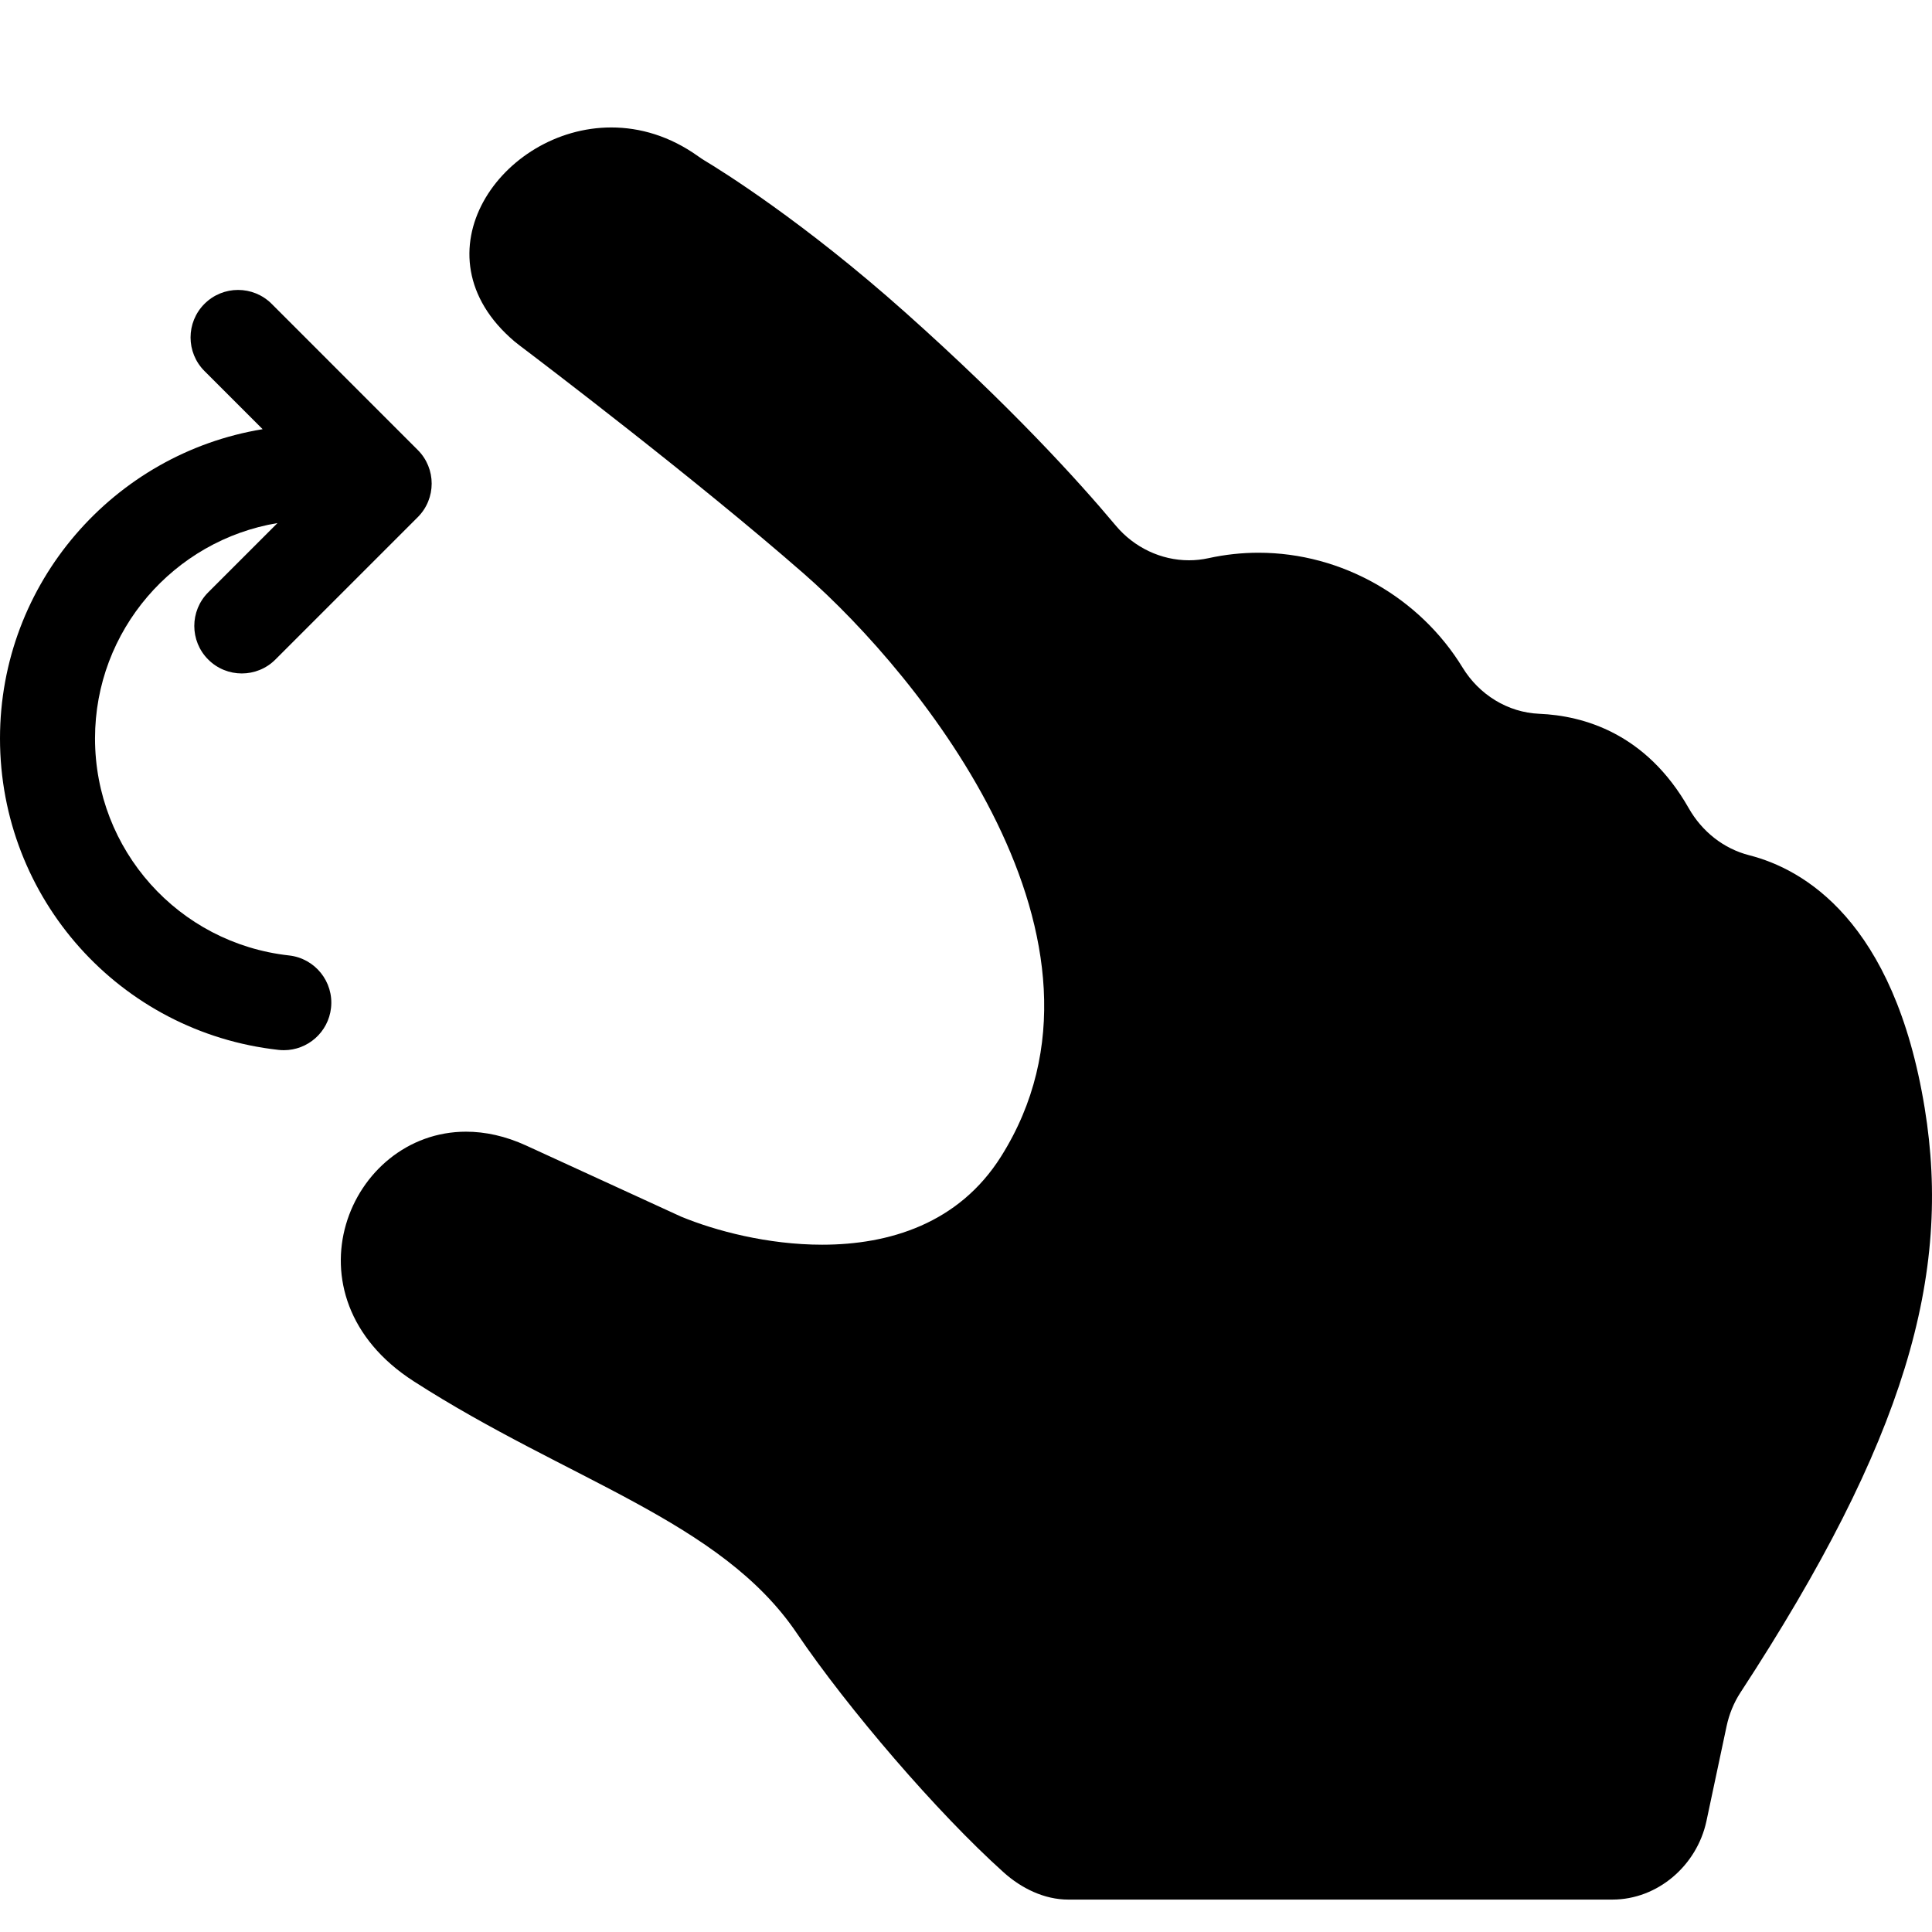 <?xml version="1.0" encoding="iso-8859-1"?>
<!-- Uploaded to: SVG Repo, www.svgrepo.com, Generator: SVG Repo Mixer Tools -->
<svg version="1.1" id="Capa_1" xmlns="http://www.w3.org/2000/svg" xmlns:xlink="http://www.w3.org/1999/xlink" 
	 viewBox="0 0 243.988 243.988" xml:space="preserve">
<g>
	<path d="M35.849,132.626c3.018,0,5.616-2.272,5.956-5.341c0.364-3.293-2.01-6.259-5.304-6.624C22.533,119.116,12,107.332,12,93.254
		c0-13.662,9.989-25.029,23.046-27.198l-8.751,8.751c-2.344,2.343-2.344,6.142,0,8.484c1.171,1.172,2.707,1.758,4.242,1.758
		c1.535,0,3.071-0.586,4.242-1.758l17.979-17.979c2.344-2.343,2.344-6.142,0.001-8.484L34.308,38.373
		c-2.344-2.343-6.144-2.344-8.485-0.001c-2.344,2.344-2.344,6.143-0.001,8.485l7.346,7.346C14.383,57.278,0,73.614,0,93.254
		c0,20.204,15.124,37.114,35.181,39.335C35.405,132.614,35.628,132.626,35.849,132.626z"/>
	<path d="M243.067,139.947c-3.872-23.728-15.358-30.204-22.151-31.937c-3.269-0.833-5.985-3.018-7.652-5.95
		c-5.37-9.448-13.27-11.682-18.871-11.917c-3.996-0.169-7.598-2.422-9.684-5.833c-5.386-8.807-15.197-14.507-25.77-14.507
		c-2.087,0-4.203,0.223-6.321,0.687c-0.82,0.18-1.646,0.267-2.465,0.267c-3.525,0-6.929-1.612-9.248-4.384
		c-4.832-5.773-13.367-15.138-26.534-26.881c-12.929-11.532-23.293-17.959-25.396-19.221c-0.272-0.164-0.538-0.344-0.797-0.529
		c-3.572-2.555-7.359-3.646-10.974-3.646C63.35,16.094,52.027,32.124,64.968,43.114c0.192,0.162,0.389,0.316,0.589,0.468
		c2.623,1.983,22.328,16.939,35.987,28.891c14.659,12.826,41.988,46.418,24.873,73.584c-5.341,8.476-14.138,11.134-22.588,11.134
		c-6.851,0-13.474-1.747-17.842-3.557c-6.075-2.787,0,0-19.534-8.963c-2.639-1.211-5.199-1.753-7.594-1.753
		c-14.82-0.003-23.411,20.707-6.616,31.517c19.509,12.556,38.748,17.595,48.367,31.795c6.456,9.53,17.75,22.698,26.152,30.24
		c2.236,2.007,5.128,3.424,8.133,3.424h68.725c5.726,0,10.675-4.301,11.879-9.899l2.554-12.028c0.316-1.47,0.907-2.942,1.73-4.2
		C240.642,181.847,246.508,161.029,243.067,139.947z"/>
	
		<line style="fill:none;stroke:#FFFFFF;stroke-width:0;stroke-linecap:round;stroke-linejoin:round;" x1="77.206" y1="4.095" x2="77.206" y2="4.095"/>
</g>
</svg>